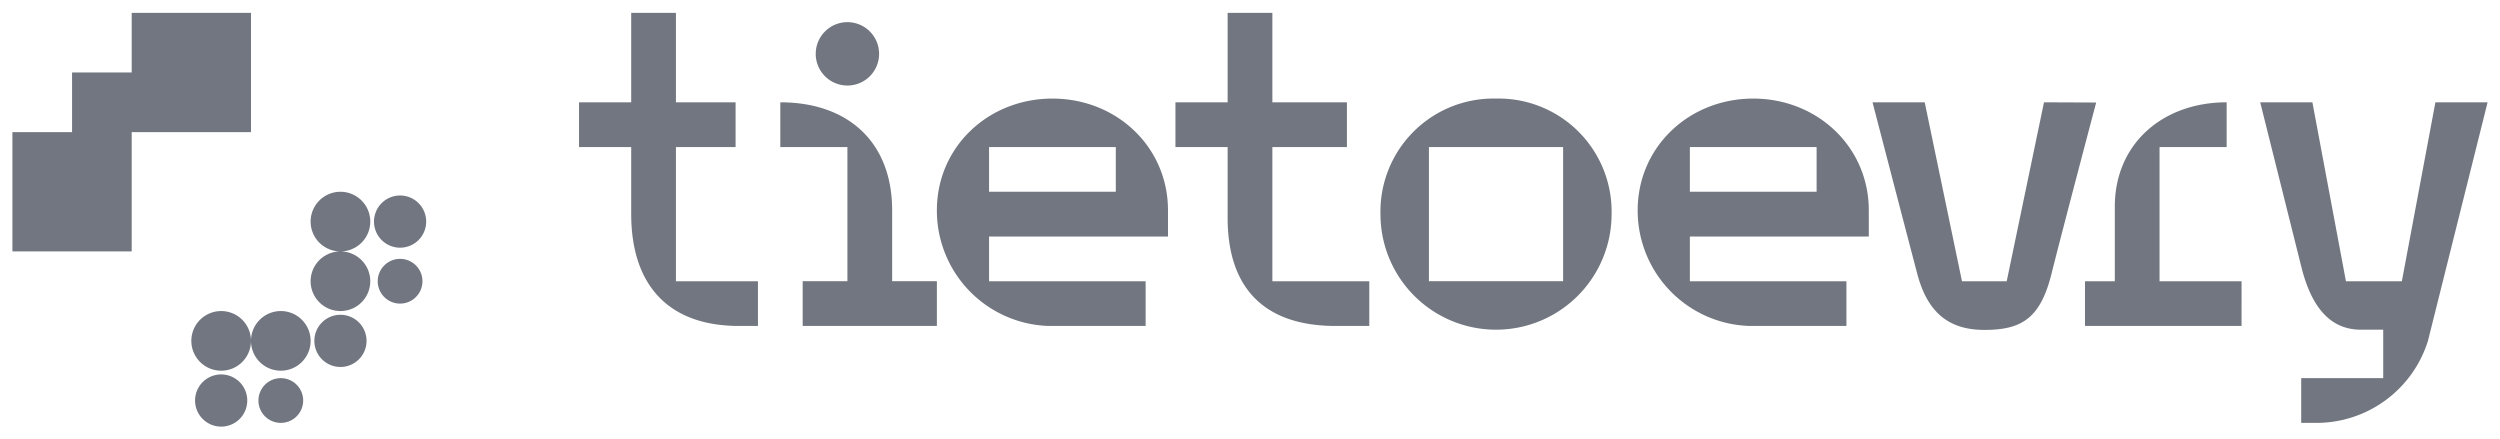 <svg xmlns:xlink="http://www.w3.org/1999/xlink" xmlns:svg="http://www.w3.org/2000/svg" xmlns="http://www.w3.org/2000/svg" id="svg1414" width="1024" height="180" viewBox="-1.665 -1.665 335.33 58.83"><defs id="defs1411"></defs><path id="path1330" d="M 16,0 V 8 H 8 v 8 H 0 V 32 H 16 V 16 H 32 V 0 Z m 28,24 a 4,4 0 0 0 -4,4 4,4 0 0 0 4,4 4,4 0 0 0 4,-4 4,4 0 0 0 -4,-4 z m 0,8 a 4,4 0 0 0 -4,4 4,4 0 0 0 4,4 4,4 0 0 0 4,-4 4,4 0 0 0 -4,-4 z m 8,-7.5 A 3.5,3.5 0 0 0 48.5,28 3.5,3.5 0 0 0 52,31.5 3.5,3.5 0 0 0 55.5,28 3.5,3.5 0 0 0 52,24.5 Z m 0,8.5 a 3,3 0 0 0 -3,3 3,3 0 0 0 3,3 3,3 0 0 0 3,-3 3,3 0 0 0 -3,-3 z m -24,7 a 4,4 0 0 0 -4,4 4,4 0 0 0 4,4 4,4 0 0 0 4,-4 4,4 0 0 0 -4,-4 z m 4,4 a 4,4 0 0 0 4,4 4,4 0 0 0 4,-4 4,4 0 0 0 -4,-4 4,4 0 0 0 -4,4 z M 44,40.5 A 3.5,3.5 0 0 0 40.5,44 3.5,3.5 0 0 0 44,47.5 3.5,3.5 0 0 0 47.5,44 3.5,3.5 0 0 0 44,40.5 Z m -16,8 A 3.5,3.5 0 0 0 24.5,52 3.5,3.5 0 0 0 28,55.5 3.5,3.5 0 0 0 31.5,52 3.5,3.5 0 0 0 28,48.5 Z m 8,0.5 a 3,3 0 0 0 -3,3 3,3 0 0 0 3,3 3,3 0 0 0 3,-3 3,3 0 0 0 -3,-3 z" style="fill:#717680;fill-opacity:1"></path><path id="path1350" d="m 83,0 v 12 h -7 v 6 h 7 v 9 c 0,9 4.5,15 14.5,15 H 100 V 36 H 89 V 18 h 8 V 12 H 89 V 0 Z m 80,0 v 12 h -7 v 6 h 7 v 9.5 c 0,9 4.5,14.5 14.5,14.5 H 182 V 36 H 169 V 18 h 10 V 12 H 169 V 0 Z M 112,1.25 A 4.25,4.25 0 0 0 107.75,5.5 4.25,4.25 0 0 0 112,9.75 4.25,4.25 0 0 0 116.25,5.5 4.25,4.25 0 0 0 112,1.25 Z m 87.244,10.246 A 15.16,15.16 0 0 0 199,11.5 15.16,15.16 0 0 0 183.5,27 a 15.5,15.5 0 0 0 31,0 15.16,15.16 0 0 0 -15.256,-15.504 z M 139.5,11.5 c -8.56,0 -15.5,6.44 -15.5,15 A 15.48,15.48 0 0 0 139,42 h 13 v -6 h -21 v -6 h 24 v -3.5 c 0,-8.56 -6.94,-15 -15.5,-15 z m 94,0 c -8.56,0 -15.5,6.44 -15.5,15 A 15.48,15.48 0 0 0 233,42 h 13 v -6 h -21 v -6 h 24 v -3.5 c 0,-8.56 -6.94,-15 -15.5,-15 z M 103,12 v 6 h 9 v 18 h -6 v 6 h 18 v -6 h -6 V 26.5 C 118,17.25 112,12 103,12 Z m 146.5,0 c 0,0 4.42,17 6,23 1.32,5 4.05,7.529 9,7.529 4.95,0 7.5,-1.5 9,-7.5 1.5,-6 6,-23 6,-23 l -7,-0.029 -5,24 h -6 l -5,-24 z m 47.5,0 c -8.5,0 -15,5.49 -15,14 v 10 h -4 v 6 h 21 V 36 H 288 V 18 h 9 z m 4.5,0 5.5,22 c 1,4 3,8.5 8,8.5 h 3 V 49 h -11 v 6 h 2 a 15.67,15.67 0 0 0 15,-11 c 1.42,-5.66 8,-32 8,-32 h -7 l -4.5,24 H 313 L 308.5,12 Z M 131,18 h 17 v 6 h -17 z m 59,0 h 18 v 18 h -18 z m 35,0 h 17 v 6 h -17 z" style="fill:#717680;fill-opacity:1"></path></svg>
